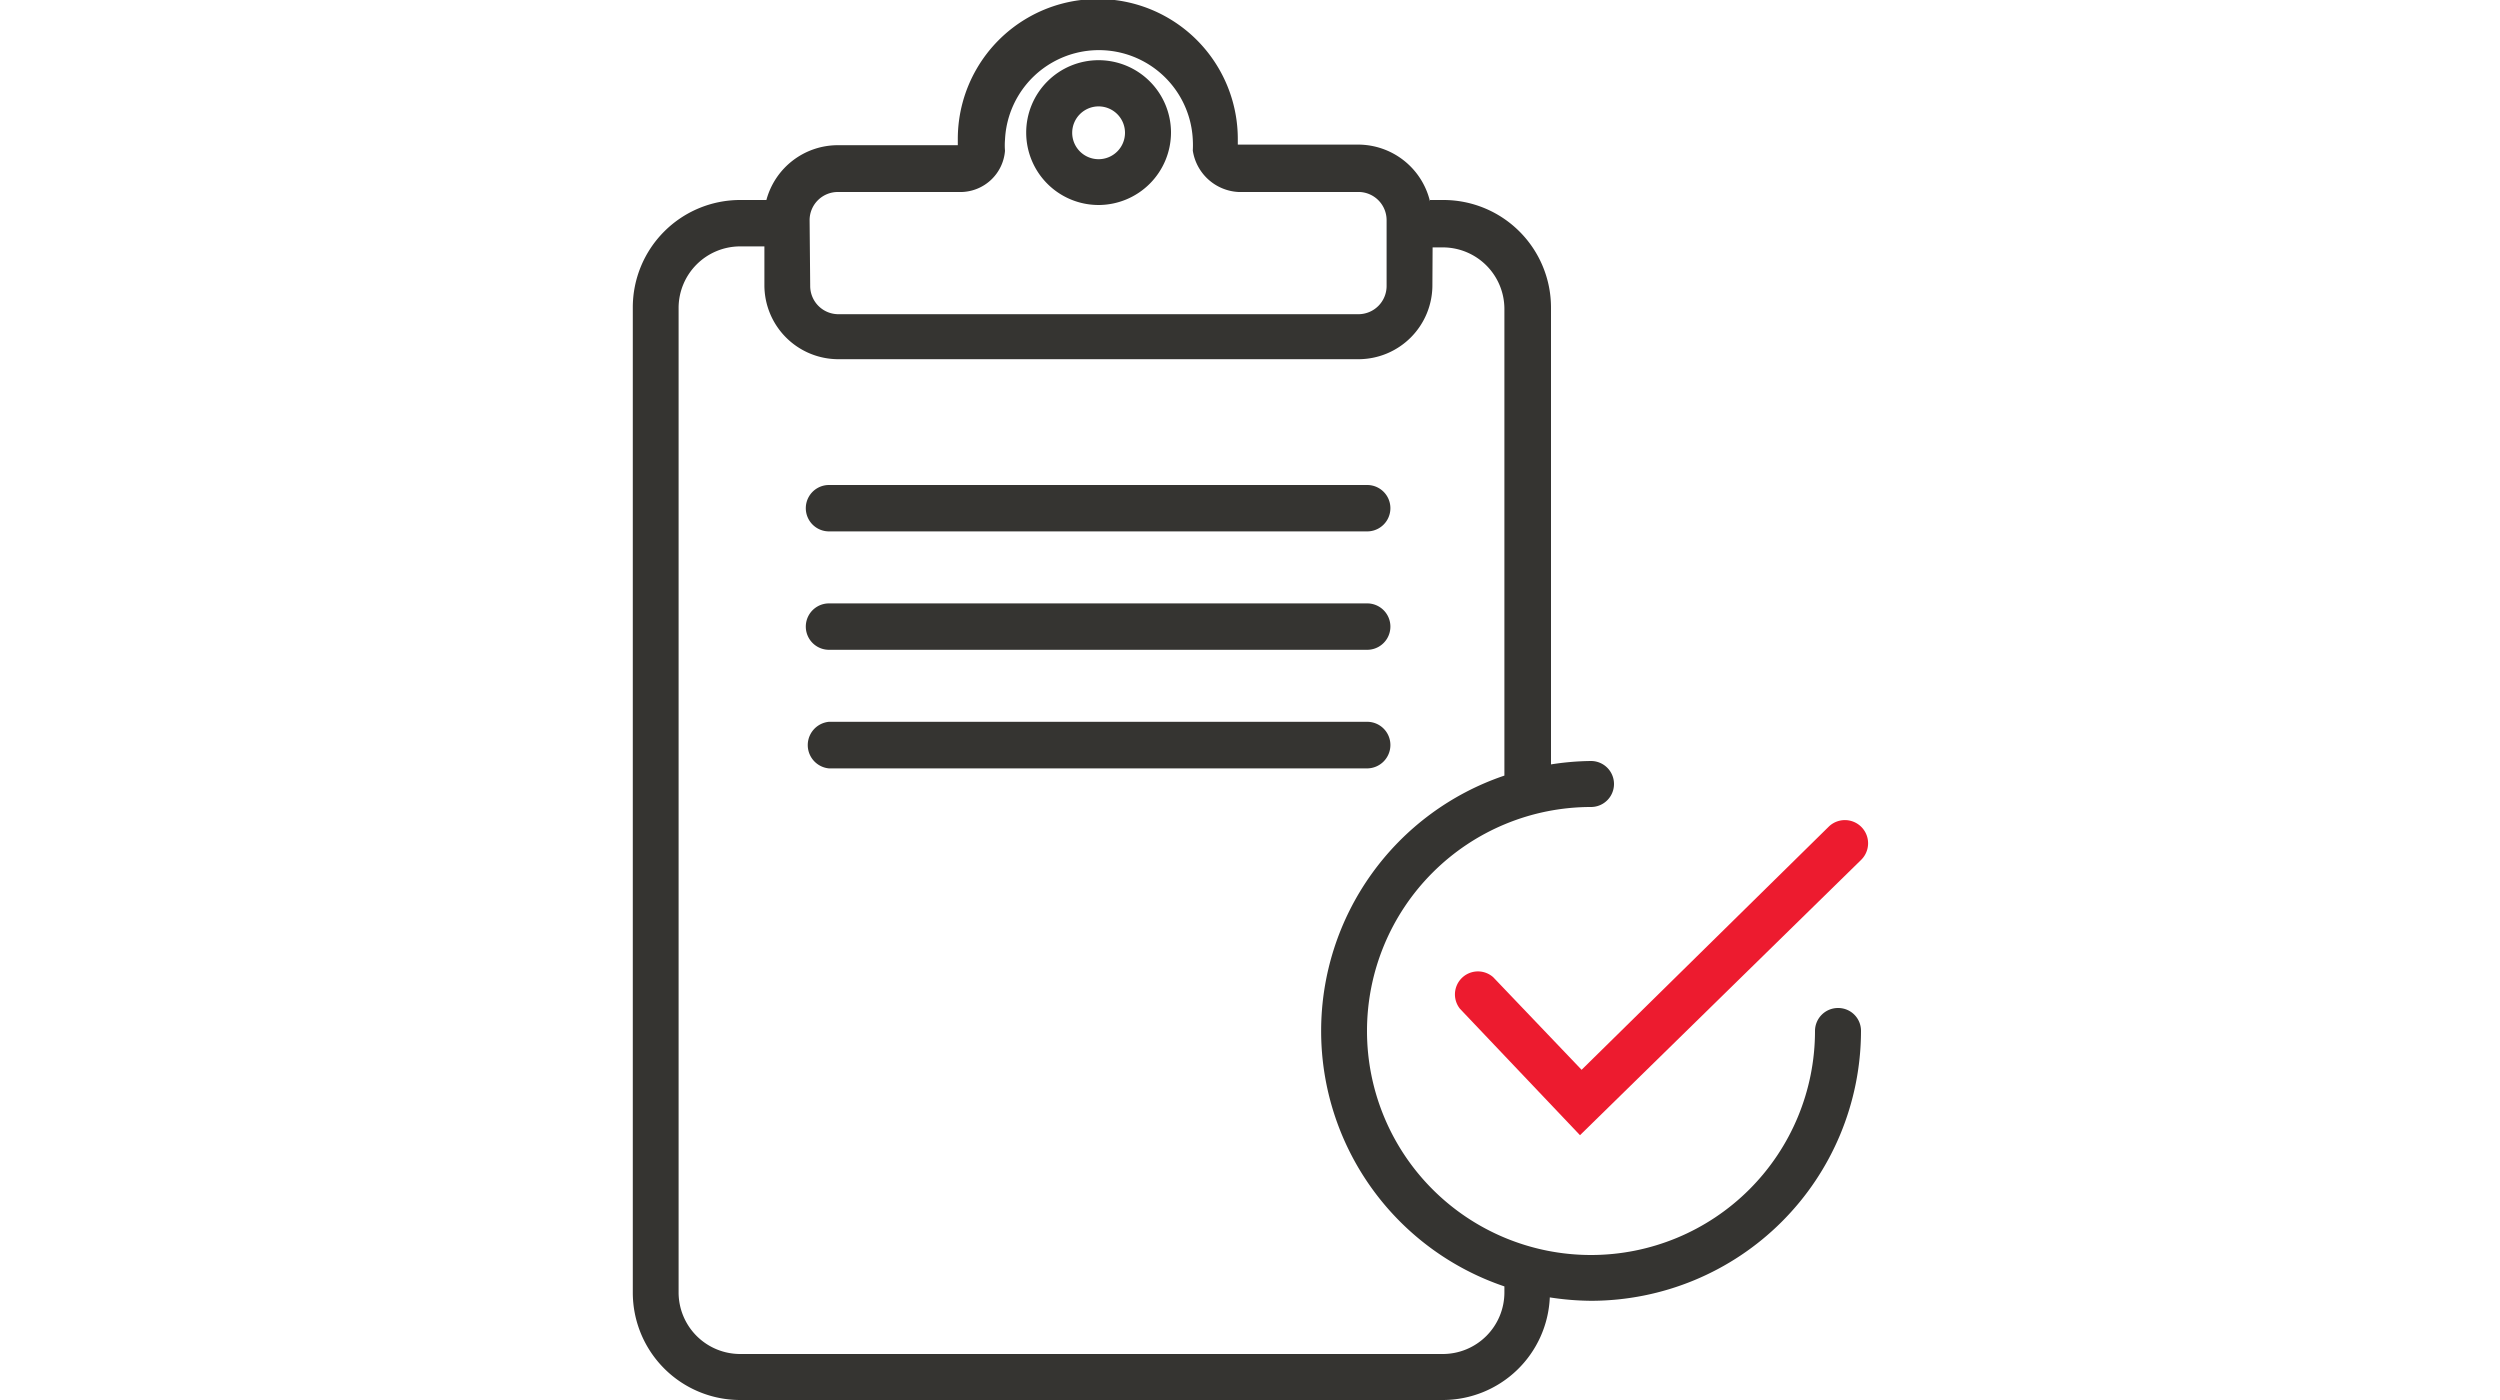 <?xml version="1.0" encoding="UTF-8"?>
<svg xmlns="http://www.w3.org/2000/svg" viewBox="0 0 125 70">
  <defs>
    <style>.cls-1{fill:#353431;}.cls-2{fill:#ed1b2f;}</style>
  </defs>
  <g id="Ebene_2" data-name="Ebene 2">
    <path class="cls-1" d="M54.94,10.25a3.62,3.62,0,1,1,3.61-3.62A3.63,3.63,0,0,1,54.94,10.25Zm0-4.93a1.32,1.32,0,1,0,1.31,1.31A1.32,1.32,0,0,0,54.94,5.32Z"></path>
    <path class="cls-2" d="M79,56.76l-6-6.32a1.15,1.15,0,0,1,1.66-1.58l4.42,4.63L91.44,41.33A1.15,1.15,0,1,1,93.05,43Z"></path>
    <path class="cls-1" d="M41.45,26.57H68.36a1.16,1.16,0,0,0,0-2.32H41.45a1.16,1.16,0,0,0,0,2.32Z"></path>
    <path class="cls-1" d="M41.45,32.49H68.36a1.16,1.16,0,1,0,0-2.32H41.45a1.16,1.16,0,1,0,0,2.32Z"></path>
    <path class="cls-1" d="M69.52,37.25a1.16,1.16,0,0,0-1.16-1.16H41.45a1.17,1.17,0,0,0,0,2.33H68.36A1.17,1.17,0,0,0,69.52,37.25Z"></path>
    <path class="cls-1" d="M91.9,50.4a1.15,1.15,0,0,0-1.15,1.15,11.2,11.2,0,1,1-11.2-11.2,1.15,1.15,0,0,0,0-2.3,13.56,13.56,0,0,0-2,.17V15.39A5.38,5.38,0,0,0,72.15,10H71.5s0,0,0,.07a3.7,3.7,0,0,0-3.59-2.84H62l-.11,0c0-.09,0-.18,0-.28a7,7,0,0,0-14,0v.31h-6A3.7,3.7,0,0,0,38.32,10H37a5.37,5.37,0,0,0-5.36,5.37V64.63A5.37,5.37,0,0,0,37,70H72.15a5.36,5.36,0,0,0,5.34-5.13h0a14.08,14.08,0,0,0,2.06.17,13.51,13.51,0,0,0,13.5-13.49A1.14,1.14,0,0,0,91.9,50.4ZM40.48,11a1.41,1.41,0,0,1,1.41-1.4h6.2a2.24,2.24,0,0,0,2.16-2.06,3.31,3.31,0,0,1,0-.55,4.7,4.7,0,0,1,9.39,0,4.89,4.89,0,0,1,0,.54,2.44,2.44,0,0,0,2.29,2.07h6.06A1.41,1.41,0,0,1,69.33,11v3.31a1.41,1.41,0,0,1-1.41,1.4h-26a1.41,1.41,0,0,1-1.41-1.4Zm31.15,1.37h.52a3.08,3.08,0,0,1,3.07,3.07V38.78h0a13.48,13.48,0,0,0,0,25.54h0v.31a3.08,3.08,0,0,1-3.07,3.07H37a3.08,3.08,0,0,1-3.07-3.07V15.39A3.08,3.08,0,0,1,37,12.32h1.22v1.94a3.7,3.7,0,0,0,3.7,3.7h26a3.7,3.7,0,0,0,3.7-3.7"></path>
  </g>
</svg>
